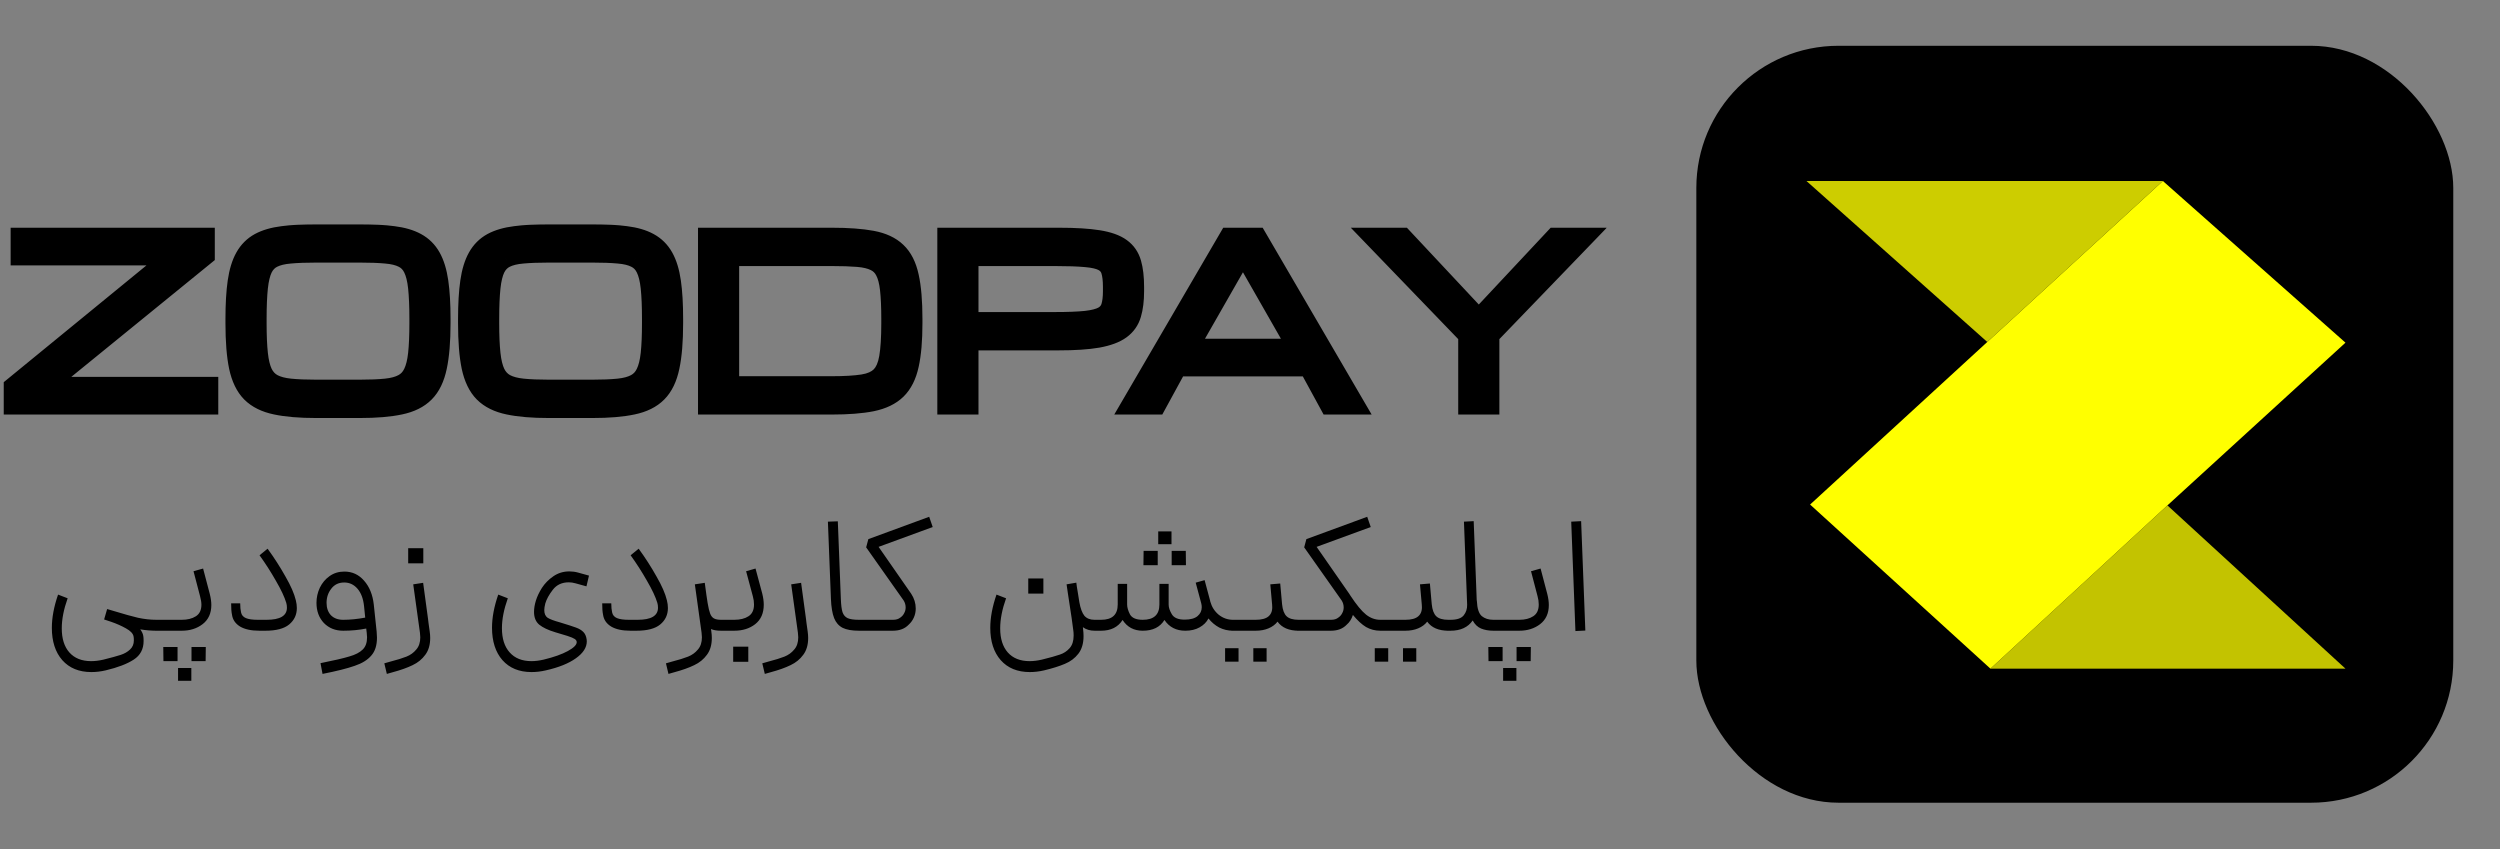 <svg width="983" height="334" viewBox="0 0 983 334" fill="none" xmlns="http://www.w3.org/2000/svg">
<rect x="0" y="0" width="983" height="334" fill="#808080" stroke="none"/>
<rect x="667" y="18" width="297.624" height="297.624" rx="55.892" fill="black"/>
<g clip-path="url(#clip0_3_25)">
<path d="M922.239 262.917H782.637L852.228 198.722L922.239 262.917Z" fill="#C3C300"/>
<path d="M781.398 134.465L710.298 71.17H850.445L781.398 134.465Z" fill="#CDCD00"/>
<path d="M782.637 262.917L712.098 198.722L711.728 198.386L781.398 134.465L850.445 71.17L921.934 134.465L922.239 134.738L852.228 198.722L782.637 262.917Z" fill="#FFFF00"/>
</g>
<mask id="path-5-outside-1_3_25" maskUnits="userSpaceOnUse" x="1" y="88" width="631" height="77" fill="black">
<rect fill="white" x="1" y="88" width="631" height="77"/>
<path d="M5.455 159V152.181L68.783 100.359H8.182V93.541H80.46V100.359L16.791 152.181H81.824V159H5.455ZM124.313 160.364C117.92 160.364 112.664 159.923 108.545 159.043C104.425 158.19 101.201 156.599 98.871 154.27C96.57 151.94 94.95 148.587 94.013 144.212C93.103 139.837 92.649 134.14 92.649 127.123V125.418C92.649 119.622 92.933 114.764 93.501 110.843C94.069 106.894 95.049 103.683 96.442 101.212C97.834 98.74 99.723 96.851 102.11 95.544C104.525 94.237 107.55 93.356 111.187 92.901C114.824 92.418 119.199 92.177 124.313 92.177H141.488C146.602 92.177 150.977 92.418 154.613 92.901C158.25 93.356 161.262 94.237 163.648 95.544C166.063 96.851 167.967 98.74 169.359 101.212C170.751 103.683 171.731 106.894 172.299 110.843C172.868 114.764 173.152 119.622 173.152 125.418V127.123C173.152 134.14 172.683 139.837 171.745 144.212C170.836 148.587 169.217 151.94 166.887 154.27C164.586 156.599 161.375 158.19 157.256 159.043C153.136 159.923 147.88 160.364 141.488 160.364H124.313ZM124.313 153.289H141.488C145.55 153.289 148.974 153.147 151.758 152.863C154.542 152.579 156.801 151.968 158.534 151.031C160.296 150.093 161.631 148.673 162.54 146.769C163.478 144.865 164.117 142.323 164.458 139.141C164.799 135.959 164.969 131.953 164.969 127.123V125.418C164.969 120.418 164.799 116.298 164.458 113.059C164.117 109.82 163.478 107.263 162.54 105.388C161.631 103.513 160.296 102.149 158.534 101.297C156.801 100.416 154.542 99.862 151.758 99.635C148.974 99.379 145.55 99.251 141.488 99.251H124.313C120.25 99.251 116.827 99.379 114.042 99.635C111.258 99.862 108.985 100.416 107.224 101.297C105.491 102.149 104.155 103.513 103.218 105.388C102.309 107.263 101.683 109.82 101.343 113.059C101.002 116.298 100.831 120.418 100.831 125.418V127.123C100.831 131.953 101.002 135.959 101.343 139.141C101.683 142.323 102.309 144.865 103.218 146.769C104.155 148.673 105.491 150.093 107.224 151.031C108.985 151.968 111.258 152.579 114.042 152.863C116.827 153.147 120.25 153.289 124.313 153.289ZM215.768 160.364C209.376 160.364 204.12 159.923 200 159.043C195.881 158.19 192.656 156.599 190.326 154.27C188.025 151.94 186.406 148.587 185.468 144.212C184.559 139.837 184.104 134.14 184.104 127.123V125.418C184.104 119.622 184.388 114.764 184.957 110.843C185.525 106.894 186.505 103.683 187.897 101.212C189.289 98.74 191.179 96.851 193.565 95.544C195.98 94.237 199.006 93.356 202.643 92.901C206.279 92.418 210.654 92.177 215.768 92.177H232.943C238.057 92.177 242.432 92.418 246.069 92.901C249.706 93.356 252.717 94.237 255.104 95.544C257.519 96.851 259.422 98.74 260.814 101.212C262.206 103.683 263.187 106.894 263.755 110.843C264.323 114.764 264.607 119.622 264.607 125.418V127.123C264.607 134.14 264.138 139.837 263.201 144.212C262.292 148.587 260.672 151.94 258.343 154.27C256.041 156.599 252.831 158.19 248.711 159.043C244.592 159.923 239.336 160.364 232.943 160.364H215.768ZM215.768 153.289H232.943C237.006 153.289 240.429 153.147 243.214 152.863C245.998 152.579 248.257 151.968 249.99 151.031C251.751 150.093 253.086 148.673 253.996 146.769C254.933 144.865 255.572 142.323 255.913 139.141C256.254 135.959 256.425 131.953 256.425 127.123V125.418C256.425 120.418 256.254 116.298 255.913 113.059C255.572 109.82 254.933 107.263 253.996 105.388C253.086 103.513 251.751 102.149 249.99 101.297C248.257 100.416 245.998 99.862 243.214 99.635C240.429 99.379 237.006 99.251 232.943 99.251H215.768C211.706 99.251 208.282 99.379 205.498 99.635C202.714 99.862 200.441 100.416 198.679 101.297C196.946 102.149 195.611 103.513 194.673 105.388C193.764 107.263 193.139 109.82 192.798 113.059C192.457 116.298 192.287 120.418 192.287 125.418V127.123C192.287 131.953 192.457 135.959 192.798 139.141C193.139 142.323 193.764 144.865 194.673 146.769C195.611 148.673 196.946 150.093 198.679 151.031C200.441 151.968 202.714 152.579 205.498 152.863C208.282 153.147 211.706 153.289 215.768 153.289ZM278.458 159V93.541H327.041C333.433 93.541 338.689 93.924 342.809 94.691C346.929 95.459 350.139 96.95 352.44 99.166C354.77 101.354 356.389 104.55 357.299 108.755C358.236 112.96 358.705 118.514 358.705 125.418V127.123C358.705 133.799 358.236 139.24 357.299 143.445C356.389 147.621 354.77 150.846 352.44 153.119C350.139 155.363 346.929 156.912 342.809 157.764C338.689 158.588 333.433 159 327.041 159H278.458ZM286.64 151.926H327.041C332.126 151.926 336.218 151.684 339.314 151.201C342.411 150.718 344.769 149.667 346.389 148.048C348.008 146.428 349.102 143.956 349.67 140.632C350.238 137.308 350.523 132.805 350.523 127.123V125.418C350.523 120.702 350.352 116.809 350.011 113.741C349.67 110.673 349.031 108.258 348.093 106.496C347.184 104.706 345.849 103.399 344.087 102.575C342.354 101.723 340.096 101.183 337.311 100.956C334.527 100.729 331.104 100.615 327.041 100.615H286.64V151.926ZM372.555 159V93.541H416.365C422.758 93.541 427.9 93.853 431.793 94.478C435.713 95.103 438.682 96.154 440.699 97.632C442.717 99.081 444.08 101.055 444.791 103.556C445.501 106.027 445.856 109.11 445.856 112.803V114.508C445.856 118.031 445.487 121.029 444.748 123.5C444.038 125.944 442.646 127.918 440.572 129.424C438.498 130.93 435.5 132.038 431.58 132.748C427.659 133.43 422.502 133.771 416.11 133.771H380.738V159H372.555ZM437.674 112.803C437.674 110.104 437.418 107.945 436.907 106.326C436.395 104.706 435.372 103.485 433.838 102.661C432.304 101.837 430.017 101.297 426.977 101.041C423.937 100.757 419.874 100.615 414.789 100.615H380.738V126.697H414.789C419.874 126.697 423.937 126.54 426.977 126.228C430.017 125.887 432.304 125.29 433.838 124.438C435.372 123.557 436.395 122.321 436.907 120.73C437.418 119.111 437.674 117.037 437.674 114.508V112.803ZM445.089 159L483.274 93.541H494.184L532.368 159H522.822L514.64 143.999H462.818L454.635 159H445.089ZM466.909 137.18H510.548L488.729 98.996L466.909 137.18ZM577.371 159V131.725L540.55 93.541H551.46L581.463 125.588L611.465 93.541H622.375L585.554 131.725V159H577.371Z"/>
</mask>
<path d="M5.455 159V152.181L68.783 100.359H8.182V93.541H80.46V100.359L16.791 152.181H81.824V159H5.455ZM124.313 160.364C117.92 160.364 112.664 159.923 108.545 159.043C104.425 158.19 101.201 156.599 98.871 154.27C96.57 151.94 94.95 148.587 94.013 144.212C93.103 139.837 92.649 134.14 92.649 127.123V125.418C92.649 119.622 92.933 114.764 93.501 110.843C94.069 106.894 95.049 103.683 96.442 101.212C97.834 98.74 99.723 96.851 102.11 95.544C104.525 94.237 107.55 93.356 111.187 92.901C114.824 92.418 119.199 92.177 124.313 92.177H141.488C146.602 92.177 150.977 92.418 154.613 92.901C158.25 93.356 161.262 94.237 163.648 95.544C166.063 96.851 167.967 98.74 169.359 101.212C170.751 103.683 171.731 106.894 172.299 110.843C172.868 114.764 173.152 119.622 173.152 125.418V127.123C173.152 134.14 172.683 139.837 171.745 144.212C170.836 148.587 169.217 151.94 166.887 154.27C164.586 156.599 161.375 158.19 157.256 159.043C153.136 159.923 147.88 160.364 141.488 160.364H124.313ZM124.313 153.289H141.488C145.55 153.289 148.974 153.147 151.758 152.863C154.542 152.579 156.801 151.968 158.534 151.031C160.296 150.093 161.631 148.673 162.54 146.769C163.478 144.865 164.117 142.323 164.458 139.141C164.799 135.959 164.969 131.953 164.969 127.123V125.418C164.969 120.418 164.799 116.298 164.458 113.059C164.117 109.82 163.478 107.263 162.54 105.388C161.631 103.513 160.296 102.149 158.534 101.297C156.801 100.416 154.542 99.862 151.758 99.635C148.974 99.379 145.55 99.251 141.488 99.251H124.313C120.25 99.251 116.827 99.379 114.042 99.635C111.258 99.862 108.985 100.416 107.224 101.297C105.491 102.149 104.155 103.513 103.218 105.388C102.309 107.263 101.683 109.82 101.343 113.059C101.002 116.298 100.831 120.418 100.831 125.418V127.123C100.831 131.953 101.002 135.959 101.343 139.141C101.683 142.323 102.309 144.865 103.218 146.769C104.155 148.673 105.491 150.093 107.224 151.031C108.985 151.968 111.258 152.579 114.042 152.863C116.827 153.147 120.25 153.289 124.313 153.289ZM215.768 160.364C209.376 160.364 204.12 159.923 200 159.043C195.881 158.19 192.656 156.599 190.326 154.27C188.025 151.94 186.406 148.587 185.468 144.212C184.559 139.837 184.104 134.14 184.104 127.123V125.418C184.104 119.622 184.388 114.764 184.957 110.843C185.525 106.894 186.505 103.683 187.897 101.212C189.289 98.74 191.179 96.851 193.565 95.544C195.98 94.237 199.006 93.356 202.643 92.901C206.279 92.418 210.654 92.177 215.768 92.177H232.943C238.057 92.177 242.432 92.418 246.069 92.901C249.706 93.356 252.717 94.237 255.104 95.544C257.519 96.851 259.422 98.74 260.814 101.212C262.206 103.683 263.187 106.894 263.755 110.843C264.323 114.764 264.607 119.622 264.607 125.418V127.123C264.607 134.14 264.138 139.837 263.201 144.212C262.292 148.587 260.672 151.94 258.343 154.27C256.041 156.599 252.831 158.19 248.711 159.043C244.592 159.923 239.336 160.364 232.943 160.364H215.768ZM215.768 153.289H232.943C237.006 153.289 240.429 153.147 243.214 152.863C245.998 152.579 248.257 151.968 249.99 151.031C251.751 150.093 253.086 148.673 253.996 146.769C254.933 144.865 255.572 142.323 255.913 139.141C256.254 135.959 256.425 131.953 256.425 127.123V125.418C256.425 120.418 256.254 116.298 255.913 113.059C255.572 109.82 254.933 107.263 253.996 105.388C253.086 103.513 251.751 102.149 249.99 101.297C248.257 100.416 245.998 99.862 243.214 99.635C240.429 99.379 237.006 99.251 232.943 99.251H215.768C211.706 99.251 208.282 99.379 205.498 99.635C202.714 99.862 200.441 100.416 198.679 101.297C196.946 102.149 195.611 103.513 194.673 105.388C193.764 107.263 193.139 109.82 192.798 113.059C192.457 116.298 192.287 120.418 192.287 125.418V127.123C192.287 131.953 192.457 135.959 192.798 139.141C193.139 142.323 193.764 144.865 194.673 146.769C195.611 148.673 196.946 150.093 198.679 151.031C200.441 151.968 202.714 152.579 205.498 152.863C208.282 153.147 211.706 153.289 215.768 153.289ZM278.458 159V93.541H327.041C333.433 93.541 338.689 93.924 342.809 94.691C346.929 95.459 350.139 96.95 352.44 99.166C354.77 101.354 356.389 104.55 357.299 108.755C358.236 112.96 358.705 118.514 358.705 125.418V127.123C358.705 133.799 358.236 139.24 357.299 143.445C356.389 147.621 354.77 150.846 352.44 153.119C350.139 155.363 346.929 156.912 342.809 157.764C338.689 158.588 333.433 159 327.041 159H278.458ZM286.64 151.926H327.041C332.126 151.926 336.218 151.684 339.314 151.201C342.411 150.718 344.769 149.667 346.389 148.048C348.008 146.428 349.102 143.956 349.67 140.632C350.238 137.308 350.523 132.805 350.523 127.123V125.418C350.523 120.702 350.352 116.809 350.011 113.741C349.67 110.673 349.031 108.258 348.093 106.496C347.184 104.706 345.849 103.399 344.087 102.575C342.354 101.723 340.096 101.183 337.311 100.956C334.527 100.729 331.104 100.615 327.041 100.615H286.64V151.926ZM372.555 159V93.541H416.365C422.758 93.541 427.9 93.853 431.793 94.478C435.713 95.103 438.682 96.154 440.699 97.632C442.717 99.081 444.08 101.055 444.791 103.556C445.501 106.027 445.856 109.11 445.856 112.803V114.508C445.856 118.031 445.487 121.029 444.748 123.5C444.038 125.944 442.646 127.918 440.572 129.424C438.498 130.93 435.5 132.038 431.58 132.748C427.659 133.43 422.502 133.771 416.11 133.771H380.738V159H372.555ZM437.674 112.803C437.674 110.104 437.418 107.945 436.907 106.326C436.395 104.706 435.372 103.485 433.838 102.661C432.304 101.837 430.017 101.297 426.977 101.041C423.937 100.757 419.874 100.615 414.789 100.615H380.738V126.697H414.789C419.874 126.697 423.937 126.54 426.977 126.228C430.017 125.887 432.304 125.29 433.838 124.438C435.372 123.557 436.395 122.321 436.907 120.73C437.418 119.111 437.674 117.037 437.674 114.508V112.803ZM445.089 159L483.274 93.541H494.184L532.368 159H522.822L514.64 143.999H462.818L454.635 159H445.089ZM466.909 137.18H510.548L488.729 98.996L466.909 137.18ZM577.371 159V131.725L540.55 93.541H551.46L581.463 125.588L611.465 93.541H622.375L585.554 131.725V159H577.371Z" fill="black"/>
<path d="M5.455 159H1.455V163H5.455V159ZM5.455 152.181L2.922 149.086L1.455 150.286V152.181H5.455ZM68.783 100.359L71.317 103.455L79.988 96.359H68.783V100.359ZM8.182 100.359H4.182V104.359H8.182V100.359ZM8.182 93.541V89.541H4.182V93.541H8.182ZM80.46 93.541H84.46V89.541H80.46V93.541ZM80.46 100.359L82.985 103.462L84.46 102.261V100.359H80.46ZM16.791 152.181L14.266 149.079L5.54 156.181H16.791V152.181ZM81.824 152.181H85.824V148.181H81.824V152.181ZM81.824 159V163H85.824V159H81.824ZM9.455 159V152.181H1.455V159H9.455ZM7.988 155.277L71.317 103.455L66.25 97.264L2.922 149.086L7.988 155.277ZM68.783 96.359H8.182V104.359H68.783V96.359ZM12.182 100.359V93.541H4.182V100.359H12.182ZM8.182 97.541H80.46V89.541H8.182V97.541ZM76.46 93.541V100.359H84.46V93.541H76.46ZM77.935 97.257L14.266 149.079L19.316 155.284L82.985 103.462L77.935 97.257ZM16.791 156.181H81.824V148.181H16.791V156.181ZM77.824 152.181V159H85.824V152.181H77.824ZM81.824 155H5.455V163H81.824V155ZM108.545 159.043L109.381 155.131L109.368 155.128L109.355 155.126L108.545 159.043ZM98.871 154.27L96.025 157.081L96.034 157.089L96.042 157.098L98.871 154.27ZM94.013 144.212L90.096 145.026L90.099 145.038L90.101 145.05L94.013 144.212ZM93.501 110.843L97.46 111.417L97.46 111.413L93.501 110.843ZM102.11 95.544L100.206 92.026L100.197 92.031L100.188 92.035L102.11 95.544ZM111.187 92.901L111.683 96.871L111.698 96.869L111.714 96.867L111.187 92.901ZM154.613 92.901L154.087 96.867L154.102 96.869L154.117 96.871L154.613 92.901ZM163.648 95.544L161.727 99.052L161.736 99.057L161.744 99.062L163.648 95.544ZM172.299 110.843L168.34 111.413L168.341 111.417L172.299 110.843ZM171.745 144.212L167.834 143.374L167.832 143.386L167.829 143.398L171.745 144.212ZM166.887 154.27L164.059 151.441L164.05 151.45L164.041 151.459L166.887 154.27ZM157.256 159.043L156.445 155.126L156.432 155.128L156.419 155.131L157.256 159.043ZM158.534 151.031L156.655 147.5L156.643 147.506L156.631 147.512L158.534 151.031ZM162.54 146.769L158.952 145.002L158.941 145.023L158.931 145.045L162.54 146.769ZM162.54 105.388L158.941 107.133L158.952 107.155L158.962 107.177L162.54 105.388ZM158.534 101.297L156.722 104.863L156.757 104.881L156.792 104.898L158.534 101.297ZM151.758 99.635L151.392 103.618L151.413 103.62L151.433 103.622L151.758 99.635ZM114.042 99.635L114.368 103.622L114.388 103.62L114.408 103.618L114.042 99.635ZM107.224 101.297L108.989 104.886L109.001 104.881L109.013 104.875L107.224 101.297ZM103.218 105.388L99.64 103.599L99.629 103.621L99.618 103.643L103.218 105.388ZM103.218 146.769L99.608 148.493L99.619 148.515L99.629 148.536L103.218 146.769ZM107.224 151.031L105.32 154.549L105.332 154.555L105.344 154.562L107.224 151.031ZM124.313 156.364C118.073 156.364 113.124 155.931 109.381 155.131L107.709 162.954C112.205 163.916 117.768 164.364 124.313 164.364V156.364ZM109.355 155.126C105.79 154.388 103.343 153.084 101.699 151.441L96.042 157.098C99.058 160.114 103.06 161.993 107.734 162.96L109.355 155.126ZM101.717 151.459C100.114 149.836 98.758 147.268 97.924 143.374L90.101 145.05C91.142 149.907 93.025 154.044 96.025 157.081L101.717 151.459ZM97.929 143.398C97.097 139.397 96.649 134.003 96.649 127.123H88.649C88.649 134.278 89.109 140.276 90.096 145.026L97.929 143.398ZM96.649 127.123V125.418H88.649V127.123H96.649ZM96.649 125.418C96.649 119.735 96.928 115.083 97.46 111.417L89.542 110.269C88.937 114.445 88.649 119.509 88.649 125.418H96.649ZM97.46 111.413C97.984 107.769 98.855 105.079 99.927 103.175L92.956 99.249C91.244 102.288 90.154 106.019 89.542 110.273L97.46 111.413ZM99.927 103.175C100.969 101.325 102.329 99.984 104.031 99.052L100.188 92.035C97.118 93.717 94.699 96.155 92.956 99.249L99.927 103.175ZM104.013 99.062C105.872 98.056 108.384 97.283 111.683 96.871L110.691 88.932C106.717 89.429 103.177 90.418 100.206 92.026L104.013 99.062ZM111.714 96.867C115.123 96.414 119.312 96.177 124.313 96.177V88.177C119.086 88.177 114.525 88.423 110.66 88.936L111.714 96.867ZM124.313 96.177H141.488V88.177H124.313V96.177ZM141.488 96.177C146.488 96.177 150.678 96.414 154.087 96.867L155.14 88.936C151.276 88.423 146.715 88.177 141.488 88.177V96.177ZM154.117 96.871C157.417 97.283 159.906 98.055 161.727 99.052L165.569 92.035C162.617 90.418 159.083 89.429 155.11 88.932L154.117 96.871ZM161.744 99.062C163.473 99.997 164.839 101.337 165.874 103.175L172.844 99.249C171.095 96.143 168.653 93.704 165.552 92.026L161.744 99.062ZM165.874 103.175C166.946 105.079 167.816 107.769 168.34 111.413L176.259 110.273C175.646 106.019 174.556 102.288 172.844 99.249L165.874 103.175ZM168.341 111.417C168.872 115.083 169.152 119.735 169.152 125.418H177.152C177.152 119.509 176.863 114.445 176.258 110.269L168.341 111.417ZM169.152 125.418V127.123H177.152V125.418H169.152ZM169.152 127.123C169.152 133.998 168.689 139.383 167.834 143.374L175.657 145.05C176.677 140.29 177.152 134.282 177.152 127.123H169.152ZM167.829 143.398C167.024 147.275 165.673 149.827 164.059 151.441L169.716 157.098C172.761 154.053 174.649 149.9 175.662 145.026L167.829 143.398ZM164.041 151.459C162.433 153.087 160.011 154.388 156.445 155.126L158.066 162.96C162.74 161.993 166.739 160.112 169.733 157.081L164.041 151.459ZM156.419 155.131C152.677 155.931 147.727 156.364 141.488 156.364V164.364C148.033 164.364 153.595 163.916 158.092 162.954L156.419 155.131ZM141.488 156.364H124.313V164.364H141.488V156.364ZM124.313 157.289H141.488V149.289H124.313V157.289ZM141.488 157.289C145.631 157.289 149.2 157.145 152.164 156.843L151.352 148.884C148.748 149.15 145.469 149.289 141.488 149.289V157.289ZM152.164 156.843C155.269 156.526 158.089 155.819 160.437 154.549L156.631 147.512C155.513 148.117 153.816 148.632 151.352 148.884L152.164 156.843ZM160.414 154.562C162.975 153.198 164.894 151.121 166.15 148.493L158.931 145.045C158.368 146.224 157.617 146.988 156.655 147.5L160.414 154.562ZM166.129 148.536C167.351 146.055 168.067 143.002 168.435 139.567L160.481 138.714C160.167 141.643 159.605 143.676 158.952 145.002L166.129 148.536ZM168.435 139.567C168.797 136.191 168.969 132.031 168.969 127.123H160.969C160.969 131.874 160.801 135.726 160.481 138.714L168.435 139.567ZM168.969 127.123V125.418H160.969V127.123H168.969ZM168.969 125.418C168.969 120.343 168.797 116.071 168.436 112.64L160.48 113.478C160.801 116.525 160.969 120.492 160.969 125.418H168.969ZM168.436 112.64C168.07 109.159 167.355 106.073 166.118 103.599L158.962 107.177C159.601 108.453 160.164 110.481 160.48 113.478L168.436 112.64ZM166.139 103.643C164.865 101.014 162.903 98.967 160.276 97.696L156.792 104.898C157.689 105.332 158.397 106.012 158.941 107.133L166.139 103.643ZM160.346 97.731C157.994 96.536 155.178 95.901 152.084 95.648L151.433 103.622C153.907 103.824 155.608 104.297 156.722 104.863L160.346 97.731ZM152.124 95.652C149.177 95.381 145.623 95.251 141.488 95.251V103.251C145.478 103.251 148.77 103.377 151.392 103.618L152.124 95.652ZM141.488 95.251H124.313V103.251H141.488V95.251ZM124.313 95.251C120.177 95.251 116.623 95.381 113.677 95.652L114.408 103.618C117.03 103.377 120.323 103.251 124.313 103.251V95.251ZM113.717 95.648C110.62 95.901 107.802 96.536 105.435 97.719L109.013 104.875C110.168 104.297 111.896 103.823 114.368 103.622L113.717 95.648ZM105.458 97.708C102.872 98.979 100.933 101.013 99.64 103.599L106.795 107.177C107.377 106.013 108.109 105.319 108.989 104.886L105.458 97.708ZM99.618 103.643C98.426 106.102 97.73 109.17 97.365 112.64L105.321 113.478C105.637 110.47 106.191 108.425 106.817 107.133L99.618 103.643ZM97.365 112.64C97.003 116.071 96.831 120.343 96.831 125.418H104.831C104.831 120.492 105 116.525 105.321 113.478L97.365 112.64ZM96.831 125.418V127.123H104.831V125.418H96.831ZM96.831 127.123C96.831 132.031 97.004 136.191 97.365 139.567L105.32 138.714C105 135.726 104.831 131.874 104.831 127.123H96.831ZM97.365 139.567C97.732 142.991 98.43 146.027 99.608 148.493L106.827 145.045C106.187 143.704 105.635 141.655 105.32 138.714L97.365 139.567ZM99.629 148.536C100.904 151.124 102.801 153.186 105.32 154.549L109.127 147.512C108.181 147.001 107.407 146.221 106.806 145.002L99.629 148.536ZM105.344 154.562C107.708 155.82 110.529 156.525 113.636 156.843L114.448 148.884C111.987 148.633 110.263 148.117 109.103 147.5L105.344 154.562ZM113.636 156.843C116.601 157.145 120.169 157.289 124.313 157.289V149.289C120.331 149.289 117.053 149.15 114.448 148.884L113.636 156.843ZM200 159.043L200.837 155.131L200.824 155.128L200.811 155.126L200 159.043ZM190.326 154.27L187.481 157.081L187.489 157.089L187.498 157.098L190.326 154.27ZM185.468 144.212L181.552 145.026L181.554 145.038L181.557 145.05L185.468 144.212ZM184.957 110.843L188.915 111.417L188.916 111.413L184.957 110.843ZM193.565 95.544L191.661 92.026L191.653 92.031L191.644 92.035L193.565 95.544ZM202.643 92.901L203.139 96.871L203.154 96.869L203.169 96.867L202.643 92.901ZM246.069 92.901L245.542 96.867L245.558 96.869L245.573 96.871L246.069 92.901ZM255.104 95.544L253.182 99.052L253.191 99.057L253.2 99.062L255.104 95.544ZM263.755 110.843L259.796 111.413L259.796 111.417L263.755 110.843ZM263.201 144.212L259.29 143.374L259.287 143.386L259.285 143.398L263.201 144.212ZM258.343 154.27L255.514 151.441L255.505 151.45L255.497 151.459L258.343 154.27ZM248.711 159.043L247.901 155.126L247.888 155.128L247.875 155.131L248.711 159.043ZM249.99 151.031L248.11 147.5L248.098 147.506L248.086 147.512L249.99 151.031ZM253.996 146.769L250.407 145.002L250.397 145.023L250.386 145.045L253.996 146.769ZM253.996 105.388L250.396 107.133L250.407 107.155L250.418 107.177L253.996 105.388ZM249.99 101.297L248.177 104.863L248.212 104.881L248.247 104.898L249.99 101.297ZM243.214 99.635L242.848 103.618L242.868 103.62L242.888 103.622L243.214 99.635ZM205.498 99.635L205.823 103.622L205.843 103.62L205.864 103.618L205.498 99.635ZM198.679 101.297L200.444 104.886L200.456 104.881L200.468 104.875L198.679 101.297ZM194.673 105.388L191.095 103.599L191.085 103.621L191.074 103.643L194.673 105.388ZM194.673 146.769L191.064 148.493L191.074 148.515L191.085 148.536L194.673 146.769ZM198.679 151.031L196.776 154.549L196.788 154.555L196.8 154.562L198.679 151.031ZM215.768 156.364C209.529 156.364 204.579 155.931 200.837 155.131L199.164 162.954C203.661 163.916 209.223 164.364 215.768 164.364V156.364ZM200.811 155.126C197.245 154.388 194.798 153.084 193.155 151.441L187.498 157.098C190.514 160.114 194.516 161.993 199.19 162.96L200.811 155.126ZM193.172 151.459C191.569 149.836 190.214 147.268 189.379 143.374L181.557 145.05C182.597 149.907 184.481 154.044 187.481 157.081L193.172 151.459ZM189.384 143.398C188.553 139.397 188.104 134.003 188.104 127.123H180.104C180.104 134.278 180.565 140.276 181.552 145.026L189.384 143.398ZM188.104 127.123V125.418H180.104V127.123H188.104ZM188.104 125.418C188.104 119.735 188.384 115.083 188.915 111.417L180.998 110.269C180.393 114.445 180.104 119.509 180.104 125.418H188.104ZM188.916 111.413C189.44 107.769 190.31 105.079 191.382 103.175L184.412 99.249C182.7 102.288 181.61 106.019 180.997 110.273L188.916 111.413ZM191.382 103.175C192.424 101.325 193.784 99.984 195.486 99.052L191.644 92.035C188.573 93.717 186.154 96.155 184.412 99.249L191.382 103.175ZM195.469 99.062C197.327 98.056 199.84 97.283 203.139 96.871L202.146 88.932C198.172 89.429 194.633 90.418 191.661 92.026L195.469 99.062ZM203.169 96.867C206.578 96.414 210.768 96.177 215.768 96.177V88.177C210.541 88.177 205.98 88.423 202.116 88.936L203.169 96.867ZM215.768 96.177H232.943V88.177H215.768V96.177ZM232.943 96.177C237.944 96.177 242.133 96.414 245.542 96.867L246.596 88.936C242.731 88.423 238.17 88.177 232.943 88.177V96.177ZM245.573 96.871C248.873 97.283 251.362 98.055 253.182 99.052L257.025 92.035C254.072 90.418 250.539 89.429 246.565 88.932L245.573 96.871ZM253.2 99.062C254.929 99.997 256.294 101.337 257.329 103.175L264.3 99.249C262.55 96.143 260.108 93.704 257.007 92.026L253.2 99.062ZM257.329 103.175C258.401 105.079 259.271 107.769 259.796 111.413L267.714 110.273C267.102 106.019 266.012 102.288 264.3 99.249L257.329 103.175ZM259.796 111.417C260.328 115.083 260.607 119.735 260.607 125.418H268.607C268.607 119.509 268.319 114.445 267.714 110.269L259.796 111.417ZM260.607 125.418V127.123H268.607V125.418H260.607ZM260.607 127.123C260.607 133.998 260.145 139.383 259.29 143.374L267.112 145.05C268.132 140.29 268.607 134.282 268.607 127.123H260.607ZM259.285 143.398C258.479 147.275 257.128 149.827 255.514 151.441L261.171 157.098C264.216 154.053 266.104 149.9 267.117 145.026L259.285 143.398ZM255.497 151.459C253.888 153.087 251.466 154.388 247.901 155.126L249.522 162.96C254.196 161.993 258.194 160.112 261.188 157.081L255.497 151.459ZM247.875 155.131C244.132 155.931 239.183 156.364 232.943 156.364V164.364C239.488 164.364 245.051 163.916 249.547 162.954L247.875 155.131ZM232.943 156.364H215.768V164.364H232.943V156.364ZM215.768 157.289H232.943V149.289H215.768V157.289ZM232.943 157.289C237.087 157.289 240.655 157.145 243.62 156.843L242.808 148.884C240.203 149.15 236.925 149.289 232.943 149.289V157.289ZM243.62 156.843C246.725 156.526 249.545 155.819 251.893 154.549L248.086 147.512C246.969 148.117 245.271 148.632 242.808 148.884L243.62 156.843ZM251.869 154.562C254.43 153.198 256.35 151.121 257.605 148.493L250.386 145.045C249.823 146.224 249.072 146.988 248.11 147.5L251.869 154.562ZM257.584 148.536C258.806 146.055 259.523 143.002 259.891 139.567L251.936 138.714C251.622 141.643 251.06 143.676 250.407 145.002L257.584 148.536ZM259.891 139.567C260.252 136.191 260.425 132.031 260.425 127.123H252.425C252.425 131.874 252.256 135.726 251.936 138.714L259.891 139.567ZM260.425 127.123V125.418H252.425V127.123H260.425ZM260.425 125.418C260.425 120.343 260.253 116.071 259.891 112.64L251.935 113.478C252.256 116.525 252.425 120.492 252.425 125.418H260.425ZM259.891 112.64C259.525 109.159 258.81 106.073 257.573 103.599L250.418 107.177C251.056 108.453 251.62 110.481 251.935 113.478L259.891 112.64ZM257.595 103.643C256.32 101.014 254.358 98.967 251.732 97.696L248.247 104.898C249.144 105.332 249.853 106.012 250.396 107.133L257.595 103.643ZM251.802 97.731C249.45 96.536 246.633 95.901 243.539 95.648L242.888 103.622C245.362 103.824 247.064 104.297 248.177 104.863L251.802 97.731ZM243.579 95.652C240.633 95.381 237.079 95.251 232.943 95.251V103.251C236.933 103.251 240.226 103.377 242.848 103.618L243.579 95.652ZM232.943 95.251H215.768V103.251H232.943V95.251ZM215.768 95.251C211.633 95.251 208.079 95.381 205.132 95.652L205.864 103.618C208.485 103.377 211.778 103.251 215.768 103.251V95.251ZM205.172 95.648C202.075 95.901 199.257 96.536 196.89 97.719L200.468 104.875C201.624 104.297 203.352 103.823 205.823 103.622L205.172 95.648ZM196.914 97.708C194.328 98.979 192.389 101.013 191.095 103.599L198.251 107.177C198.833 106.013 199.564 105.319 200.444 104.886L196.914 97.708ZM191.074 103.643C189.882 106.102 189.185 109.17 188.82 112.64L196.776 113.478C197.093 110.47 197.646 108.425 198.272 107.133L191.074 103.643ZM188.82 112.64C188.459 116.071 188.287 120.343 188.287 125.418H196.287C196.287 120.492 196.455 116.525 196.776 113.478L188.82 112.64ZM188.287 125.418V127.123H196.287V125.418H188.287ZM188.287 127.123C188.287 132.031 188.459 136.191 188.821 139.567L196.775 138.714C196.455 135.726 196.287 131.874 196.287 127.123H188.287ZM188.821 139.567C189.188 142.991 189.886 146.027 191.064 148.493L198.283 145.045C197.642 143.704 197.09 141.655 196.775 138.714L188.821 139.567ZM191.085 148.536C192.359 151.124 194.256 153.186 196.776 154.549L200.582 147.512C199.636 147.001 198.862 146.221 198.262 145.002L191.085 148.536ZM196.8 154.562C199.163 155.82 201.984 156.525 205.092 156.843L205.904 148.884C203.443 148.633 201.718 148.117 200.559 147.5L196.8 154.562ZM205.092 156.843C208.056 157.145 211.625 157.289 215.768 157.289V149.289C211.787 149.289 208.508 149.15 205.904 148.884L205.092 156.843ZM278.458 159H274.458V163H278.458V159ZM278.458 93.541V89.541H274.458V93.541H278.458ZM352.44 99.166L349.666 102.047L349.684 102.065L349.702 102.082L352.44 99.166ZM357.299 108.755L353.389 109.6L353.392 109.613L353.394 109.625L357.299 108.755ZM357.299 143.445L353.394 142.574L353.392 142.584L353.39 142.594L357.299 143.445ZM352.44 153.119L355.233 155.982L355.234 155.982L352.44 153.119ZM342.809 157.764L343.593 161.686L343.606 161.684L343.619 161.681L342.809 157.764ZM286.64 151.926H282.64V155.926H286.64V151.926ZM348.093 106.496L344.527 108.308L344.544 108.342L344.562 108.376L348.093 106.496ZM344.087 102.575L342.322 106.165L342.357 106.182L342.393 106.199L344.087 102.575ZM286.64 100.615V96.615H282.64V100.615H286.64ZM282.458 159V93.541H274.458V159H282.458ZM278.458 97.541H327.041V89.541H278.458V97.541ZM327.041 97.541C333.301 97.541 338.289 97.918 342.077 98.624L343.541 90.759C339.089 89.93 333.565 89.541 327.041 89.541V97.541ZM342.077 98.624C345.663 99.292 348.079 100.519 349.666 102.047L355.215 96.285C352.199 93.381 348.194 91.625 343.541 90.759L342.077 98.624ZM349.702 102.082C351.267 103.552 352.593 105.919 353.389 109.6L361.208 107.91C360.186 103.181 358.273 99.156 355.178 96.25L349.702 102.082ZM353.394 109.625C354.242 113.426 354.705 118.654 354.705 125.418H362.705C362.705 118.374 362.23 112.493 361.203 107.884L353.394 109.625ZM354.705 125.418V127.123H362.705V125.418H354.705ZM354.705 127.123C354.705 133.648 354.244 138.766 353.394 142.574L361.203 144.315C362.229 139.714 362.705 133.951 362.705 127.123H354.705ZM353.39 142.594C352.596 146.241 351.265 148.677 349.647 150.256L355.234 155.982C358.275 153.015 360.183 149.002 361.207 144.296L353.39 142.594ZM349.647 150.255C348.038 151.825 345.597 153.103 341.998 153.847L343.619 161.681C348.26 160.721 352.24 158.902 355.233 155.982L349.647 150.255ZM342.024 153.842C338.26 154.595 333.291 155 327.041 155V163C333.576 163 339.119 162.581 343.593 161.686L342.024 153.842ZM327.041 155H278.458V163H327.041V155ZM286.64 155.926H327.041V147.926H286.64V155.926ZM327.041 155.926C332.223 155.926 336.544 155.682 339.931 155.153L338.698 147.249C335.891 147.687 332.03 147.926 327.041 147.926V155.926ZM339.931 155.153C343.563 154.587 346.813 153.28 349.217 150.876L343.56 145.219C342.726 146.053 341.26 146.849 338.698 147.249L339.931 155.153ZM349.217 150.876C351.639 148.454 352.968 145.08 353.613 141.306L345.727 139.958C345.236 142.833 344.377 144.402 343.56 145.219L349.217 150.876ZM353.613 141.306C354.236 137.66 354.523 132.9 354.523 127.123H346.523C346.523 132.71 346.241 136.956 345.727 139.958L353.613 141.306ZM354.523 127.123V125.418H346.523V127.123H354.523ZM354.523 125.418C354.523 120.622 354.35 116.569 353.987 113.299L346.036 114.183C346.354 117.05 346.523 120.781 346.523 125.418H354.523ZM353.987 113.299C353.617 109.974 352.893 107.001 351.624 104.617L344.562 108.376C345.169 109.514 345.723 111.372 346.036 114.183L353.987 113.299ZM351.66 104.685C350.36 102.127 348.38 100.167 345.782 98.952L342.393 106.199C343.318 106.631 344.008 107.286 344.527 108.308L351.66 104.685ZM345.853 98.986C343.515 97.837 340.717 97.221 337.637 96.969L336.986 104.943C339.474 105.146 341.193 105.61 342.322 106.165L345.853 98.986ZM337.637 96.969C334.708 96.73 331.168 96.615 327.041 96.615V104.615C331.039 104.615 334.346 104.727 336.986 104.943L337.637 96.969ZM327.041 96.615H286.64V104.615H327.041V96.615ZM282.64 100.615V151.926H290.64V100.615H282.64ZM372.555 159H368.555V163H372.555V159ZM372.555 93.541V89.541H368.555V93.541H372.555ZM431.793 94.478L431.158 98.428L431.163 98.428L431.793 94.478ZM440.699 97.632L438.336 100.859L438.351 100.87L438.366 100.881L440.699 97.632ZM444.791 103.556L440.943 104.649L440.946 104.66L444.791 103.556ZM444.748 123.5L440.916 122.355L440.911 122.369L440.907 122.384L444.748 123.5ZM431.58 132.748L432.265 136.689L432.279 136.687L432.293 136.684L431.58 132.748ZM380.738 133.771V129.771H376.738V133.771H380.738ZM380.738 159V163H384.738V159H380.738ZM426.977 101.041L426.605 105.024L426.623 105.026L426.642 105.027L426.977 101.041ZM380.738 100.615V96.615H376.738V100.615H380.738ZM380.738 126.697H376.738V130.697H380.738V126.697ZM426.977 126.228L427.386 130.207L427.404 130.205L427.423 130.203L426.977 126.228ZM433.838 124.438L435.781 127.934L435.805 127.921L435.83 127.907L433.838 124.438ZM436.907 120.73L440.715 121.954L440.718 121.944L440.721 121.935L436.907 120.73ZM376.555 159V93.541H368.555V159H376.555ZM372.555 97.541H416.365V89.541H372.555V97.541ZM416.365 97.541C422.659 97.541 427.564 97.85 431.158 98.428L432.427 90.529C428.237 89.856 422.857 89.541 416.365 89.541V97.541ZM431.163 98.428C434.787 99.006 437.046 99.914 438.336 100.859L443.063 94.405C440.318 92.395 436.64 91.201 432.422 90.528L431.163 98.428ZM438.366 100.881C439.614 101.777 440.467 102.974 440.943 104.649L448.638 102.463C447.694 99.137 445.82 96.385 443.033 94.383L438.366 100.881ZM440.946 104.66C441.519 106.654 441.856 109.336 441.856 112.803H449.856C449.856 108.884 449.483 105.401 448.635 102.451L440.946 104.66ZM441.856 112.803V114.508H449.856V112.803H441.856ZM441.856 114.508C441.856 117.774 441.511 120.362 440.916 122.355L448.581 124.646C449.463 121.695 449.856 118.288 449.856 114.508H441.856ZM440.907 122.384C440.447 123.968 439.583 125.199 438.222 126.187L442.922 132.661C445.709 130.637 447.629 127.92 448.589 124.617L440.907 122.384ZM438.222 126.187C436.829 127.198 434.491 128.156 430.866 128.812L432.293 136.684C436.509 135.92 440.166 134.661 442.922 132.661L438.222 126.187ZM430.894 128.807C427.293 129.433 422.392 129.771 416.11 129.771V137.771C422.612 137.771 428.024 137.426 432.265 136.689L430.894 128.807ZM416.11 129.771H380.738V137.771H416.11V129.771ZM376.738 133.771V159H384.738V133.771H376.738ZM380.738 155H372.555V163H380.738V155ZM441.674 112.803C441.674 109.906 441.406 107.29 440.721 105.121L433.092 107.53C433.43 108.6 433.674 110.302 433.674 112.803H441.674ZM440.721 105.121C439.887 102.48 438.157 100.44 435.731 99.137L431.946 106.185C432.588 106.529 432.904 106.933 433.092 107.53L440.721 105.121ZM435.731 99.137C433.48 97.928 430.548 97.328 427.312 97.055L426.642 105.027C429.485 105.266 431.128 105.745 431.946 106.185L435.731 99.137ZM427.349 97.059C424.131 96.758 419.928 96.615 414.789 96.615V104.615C419.82 104.615 423.743 104.756 426.605 105.024L427.349 97.059ZM414.789 96.615H380.738V104.615H414.789V96.615ZM376.738 100.615V126.697H384.738V100.615H376.738ZM380.738 130.697H414.789V122.697H380.738V130.697ZM414.789 130.697C419.934 130.697 424.151 130.539 427.386 130.207L426.568 122.249C423.723 122.541 419.814 122.697 414.789 122.697V130.697ZM427.423 130.203C430.656 129.84 433.561 129.167 435.781 127.934L431.896 120.941C431.047 121.413 429.378 121.933 426.531 122.253L427.423 130.203ZM435.83 127.907C438.172 126.562 439.879 124.553 440.715 121.954L433.098 119.506C432.911 120.09 432.572 120.552 431.847 120.969L435.83 127.907ZM440.721 121.935C441.4 119.785 441.674 117.266 441.674 114.508H433.674C433.674 116.807 433.436 118.436 433.092 119.526L440.721 121.935ZM441.674 114.508V112.803H433.674V114.508H441.674ZM445.089 159L441.634 156.985L438.125 163H445.089V159ZM483.274 93.541V89.541H480.976L479.819 91.525L483.274 93.541ZM494.184 93.541L497.639 91.525L496.481 89.541H494.184V93.541ZM532.368 159V163H539.332L535.823 156.985L532.368 159ZM522.822 159L519.31 160.915L520.447 163H522.822V159ZM514.64 143.999L518.151 142.084L517.014 139.999H514.64V143.999ZM462.818 143.999V139.999H460.443L459.306 142.084L462.818 143.999ZM454.635 159V163H457.01L458.147 160.915L454.635 159ZM466.909 137.18L463.436 135.196L460.016 141.18H466.909V137.18ZM510.548 137.18V141.18H517.441L514.021 135.196L510.548 137.18ZM488.729 98.996L492.202 97.011L488.729 90.933L485.256 97.011L488.729 98.996ZM448.544 161.015L486.729 95.556L479.819 91.525L441.634 156.985L448.544 161.015ZM483.274 97.541H494.184V89.541H483.274V97.541ZM490.728 95.556L528.913 161.015L535.823 156.985L497.639 91.525L490.728 95.556ZM532.368 155H522.822V163H532.368V155ZM526.334 157.085L518.151 142.084L511.128 145.914L519.31 160.915L526.334 157.085ZM514.64 139.999H462.818V147.999H514.64V139.999ZM459.306 142.084L451.124 157.085L458.147 160.915L466.329 145.914L459.306 142.084ZM454.635 155H445.089V163H454.635V155ZM466.909 141.18H510.548V133.18H466.909V141.18ZM514.021 135.196L492.202 97.011L485.256 100.98L507.075 139.165L514.021 135.196ZM485.256 97.011L463.436 135.196L470.382 139.165L492.202 100.98L485.256 97.011ZM577.371 159H573.371V163H577.371V159ZM577.371 131.725H581.371V130.111L580.251 128.949L577.371 131.725ZM540.55 93.541V89.541H531.137L537.671 96.317L540.55 93.541ZM551.46 93.541L554.38 90.807L553.195 89.541H551.46V93.541ZM581.463 125.588L578.542 128.322L581.463 131.441L584.383 128.322L581.463 125.588ZM611.465 93.541V89.541H609.73L608.545 90.807L611.465 93.541ZM622.375 93.541L625.254 96.317L631.788 89.541H622.375V93.541ZM585.554 131.725L582.674 128.949L581.554 130.111V131.725H585.554ZM585.554 159V163H589.554V159H585.554ZM581.371 159V131.725H573.371V159H581.371ZM580.251 128.949L543.43 90.764L537.671 96.317L574.492 134.502L580.251 128.949ZM540.55 97.541H551.46V89.541H540.55V97.541ZM548.54 96.274L578.542 128.322L584.383 122.855L554.38 90.807L548.54 96.274ZM584.383 128.322L614.385 96.274L608.545 90.807L578.542 122.855L584.383 128.322ZM611.465 97.541H622.375V89.541H611.465V97.541ZM619.495 90.764L582.674 128.949L588.433 134.502L625.254 96.317L619.495 90.764ZM581.554 131.725V159H589.554V131.725H581.554ZM585.554 155H577.371V163H585.554V155Z" fill="black" mask="url(#path-5-outside-1_3_25)"/>
<path d="M41.533 263.595C39.639 264.035 37.767 264.256 35.916 264.256C31.07 264.256 27.26 262.692 24.485 259.564C21.753 256.436 20.388 252.207 20.388 246.877C20.388 242.868 21.203 238.507 22.833 233.793L26.599 235.247C25.057 239.564 24.286 243.507 24.286 247.075C24.286 251.128 25.277 254.278 27.26 256.524C29.286 258.815 32.15 259.96 35.85 259.96C37.348 259.96 38.956 259.762 40.674 259.366C43.67 258.617 45.916 258 47.414 257.516C48.912 257.031 50.146 256.326 51.115 255.401C52.128 254.476 52.635 253.264 52.635 251.767C52.635 251.062 52.591 250.533 52.502 250.181C52.282 249.079 51.291 248.044 49.529 247.075C47.811 246.106 45.872 245.247 43.714 244.498L40.938 243.573L42.128 239.476L45.035 240.335C48.78 241.48 51.864 242.339 54.287 242.912C56.754 243.44 59.176 243.705 61.555 243.705L61.82 245.819L61.555 248C59.485 248 57.348 247.824 55.146 247.471C55.806 248.352 56.203 249.211 56.335 250.048C56.423 250.489 56.467 251.15 56.467 252.031C56.467 255.247 55.168 257.692 52.569 259.366C50.013 261.04 46.335 262.449 41.533 263.595ZM60.892 243.705H71.465C73.712 243.705 75.562 243.242 77.016 242.317C78.47 241.392 79.197 239.872 79.197 237.758C79.197 236.877 79.02 235.775 78.668 234.454L76.091 224.608L79.858 223.55L82.501 233.595C82.897 235.18 83.095 236.612 83.095 237.89C83.095 241.15 81.95 243.661 79.659 245.423C77.412 247.141 74.681 248 71.465 248H60.892V243.705ZM69.813 254.41V259.96H64.263L64.197 254.41H69.813ZM70.011 262.67H75.232V267.692H70.011V262.67ZM75.298 254.41H80.915L80.849 259.96H75.298V254.41ZM101.983 248C98.767 248 96.234 247.449 94.384 246.348C92.534 245.203 91.477 243.639 91.212 241.656C90.992 240.643 90.882 239.167 90.882 237.229H94.45C94.45 238.639 94.56 239.828 94.781 240.797C95.001 241.855 95.64 242.603 96.697 243.044C97.754 243.485 99.318 243.705 101.389 243.705H104.825C110.155 243.705 112.82 242.119 112.82 238.947C112.82 238.242 112.732 237.603 112.556 237.031C111.851 234.696 110.508 231.832 108.525 228.44C106.587 225.004 104.428 221.634 102.049 218.33L105.221 215.753C107.82 219.321 110.155 222.956 112.226 226.656C114.34 230.313 115.706 233.44 116.323 236.04C116.587 237.097 116.719 238.11 116.719 239.079C116.719 241.722 115.706 243.881 113.68 245.555C111.697 247.185 108.591 248 104.362 248H101.983ZM126.024 260.753C131.31 259.696 135.099 258.815 137.39 258.11C139.725 257.449 141.465 256.546 142.61 255.401C143.756 254.3 144.328 252.692 144.328 250.577C144.328 250.269 144.284 249.674 144.196 248.793L143.998 247.141C141.134 247.714 138.117 248 134.945 248C131.861 248 129.328 246.987 127.346 244.96C125.407 242.89 124.438 240.247 124.438 237.031C124.438 234.96 124.879 232.978 125.76 231.084C126.685 229.189 127.962 227.669 129.592 226.524C131.266 225.335 133.205 224.74 135.407 224.74C138.491 224.74 141.068 225.929 143.139 228.308C145.253 230.687 146.531 233.815 146.971 237.692L148.095 248.33C148.183 249.476 148.227 250.269 148.227 250.709C148.227 253.749 147.478 256.106 145.98 257.78C144.526 259.498 142.346 260.842 139.438 261.811C136.575 262.824 132.368 263.881 126.817 264.983L126.024 260.753ZM128.403 237.031C128.403 239.057 128.976 240.687 130.121 241.921C131.31 243.11 132.918 243.705 134.945 243.705C137.632 243.705 140.518 243.418 143.601 242.846L143.139 238.286C142.83 235.379 141.971 233.11 140.562 231.48C139.152 229.85 137.412 229.035 135.341 229.035C133.183 229.035 131.487 229.85 130.253 231.48C129.02 233.066 128.403 234.916 128.403 237.031ZM151.115 260.82L153.428 260.159C156.159 259.454 158.295 258.793 159.837 258.176C161.379 257.56 162.657 256.634 163.67 255.401C164.727 254.212 165.256 252.604 165.256 250.577C165.256 250.181 165.212 249.586 165.124 248.793L162.481 229.762L166.379 229.167L168.296 243.308L168.494 244.96C168.626 245.665 168.78 246.767 168.956 248.264C169.089 249.189 169.155 250.048 169.155 250.841C169.155 253.529 168.516 255.731 167.238 257.449C165.961 259.212 164.287 260.577 162.216 261.546C160.146 262.56 157.547 263.485 154.419 264.322L152.106 264.983L151.115 260.82ZM160.498 215.555H166.445V221.502H160.498V215.555ZM214.606 263.595C212.711 264.035 210.839 264.256 208.989 264.256C204.143 264.256 200.332 262.692 197.557 259.564C194.826 256.436 193.46 252.185 193.46 246.811C193.46 242.846 194.275 238.507 195.905 233.793L199.672 235.247C198.13 239.564 197.359 243.485 197.359 247.009C197.359 251.106 198.372 254.278 200.399 256.524C202.425 258.815 205.288 259.96 208.989 259.96C210.443 259.96 212.029 259.762 213.747 259.366C217.756 258.397 220.927 257.273 223.262 255.996C225.597 254.718 226.764 253.551 226.764 252.493C226.764 252.009 226.5 251.59 225.971 251.238C225.443 250.885 224.496 250.489 223.13 250.048C221.764 249.608 220.156 249.123 218.306 248.595C215.531 247.758 213.438 246.767 212.029 245.621C210.663 244.476 209.98 242.802 209.98 240.599C209.98 239.233 210.222 237.758 210.707 236.172C211.192 234.586 211.985 232.912 213.086 231.15C214.231 229.387 215.729 227.868 217.579 226.59C219.43 225.313 221.522 224.674 223.857 224.674C225.046 224.674 226.192 224.828 227.293 225.136L231.588 226.326L230.597 230.555L226.302 229.365C225.377 229.101 224.496 228.969 223.659 228.969C220.971 228.969 218.879 229.938 217.381 231.877C215.883 233.815 214.892 235.621 214.407 237.295C214.143 238.352 214.011 239.211 214.011 239.872C214.011 241.282 214.452 242.295 215.333 242.912C216.258 243.485 217.844 244.079 220.09 244.696C223.13 245.621 225.245 246.304 226.434 246.744C227.668 247.185 228.637 247.758 229.342 248.463C230.046 249.167 230.487 250.137 230.663 251.37L230.729 252.163C230.729 254.586 229.297 256.811 226.434 258.837C223.615 260.864 219.672 262.449 214.606 263.595ZM247.888 248C244.672 248 242.139 247.449 240.289 246.348C238.439 245.203 237.382 243.639 237.117 241.656C236.897 240.643 236.787 239.167 236.787 237.229H240.355C240.355 238.639 240.465 239.828 240.686 240.797C240.906 241.855 241.545 242.603 242.602 243.044C243.659 243.485 245.223 243.705 247.294 243.705H250.73C256.06 243.705 258.725 242.119 258.725 238.947C258.725 238.242 258.637 237.603 258.461 237.031C257.756 234.696 256.413 231.832 254.43 228.44C252.492 225.004 250.333 221.634 247.954 218.33L251.126 215.753C253.725 219.321 256.06 222.956 258.131 226.656C260.245 230.313 261.611 233.44 262.228 236.04C262.492 237.097 262.624 238.11 262.624 239.079C262.624 241.722 261.611 243.881 259.584 245.555C257.602 247.185 254.496 248 250.267 248H247.888ZM283.524 248C281.895 248 280.573 247.78 279.56 247.339L279.692 248.264C279.824 249.189 279.89 250.048 279.89 250.841C279.89 253.529 279.251 255.731 277.974 257.449C276.696 259.212 275.022 260.577 272.952 261.546C270.881 262.56 268.282 263.485 265.154 264.322L262.841 264.983L261.85 260.82L264.163 260.159C266.894 259.454 269.031 258.793 270.573 258.176C272.115 257.56 273.392 256.634 274.405 255.401C275.463 254.212 275.991 252.604 275.991 250.577C275.991 250.181 275.947 249.586 275.859 248.793L273.216 229.762L277.115 229.167L277.776 234.057L278.238 237.097C278.546 238.947 278.877 240.335 279.229 241.26C279.582 242.185 280.088 242.824 280.749 243.176C281.41 243.529 282.335 243.705 283.524 243.705H283.987L284.251 245.819L283.987 248H283.524ZM283.46 243.705H288.681C291.016 243.705 292.888 243.242 294.298 242.317C295.751 241.392 296.478 239.85 296.478 237.692C296.478 236.634 296.324 235.555 296.016 234.454L293.372 224.608L297.073 223.55L299.716 233.396C300.113 234.982 300.311 236.436 300.311 237.758C300.311 241.106 299.187 243.661 296.941 245.423C294.738 247.141 291.985 248 288.681 248H283.46V243.705ZM288.284 254.278H294.231V260.225H288.284V254.278ZM299.73 260.82L302.043 260.159C304.774 259.454 306.911 258.793 308.453 258.176C309.994 257.56 311.272 256.634 312.285 255.401C313.343 254.212 313.871 252.604 313.871 250.577C313.871 250.181 313.827 249.586 313.739 248.793L311.096 229.762L314.994 229.167L316.911 243.308L317.109 244.96C317.241 245.665 317.395 246.767 317.572 248.264C317.704 249.189 317.77 250.048 317.77 250.841C317.77 253.529 317.131 255.731 315.854 257.449C314.576 259.212 312.902 260.577 310.831 261.546C308.761 262.56 306.162 263.485 303.034 264.322L300.721 264.983L299.73 260.82ZM337.757 248C335.026 248 332.89 247.626 331.348 246.877C329.806 246.084 328.683 244.806 327.978 243.044C327.273 241.238 326.854 238.727 326.722 235.511L325.533 205.114L329.431 204.982L330.621 235.511C330.709 237.89 330.929 239.63 331.282 240.731C331.678 241.833 332.339 242.603 333.264 243.044C334.233 243.485 335.731 243.705 337.757 243.705H338.418L338.683 245.819L338.418 248H337.757ZM337.731 243.705H351.145C352.335 243.705 353.282 243.418 353.987 242.846C354.648 242.405 355.154 241.833 355.507 241.128C355.903 240.423 356.101 239.674 356.101 238.881C356.101 237.868 355.837 236.943 355.308 236.106L340.573 215.224L341.432 211.986L365.353 203.198L366.74 207.229L345.463 215.026L358.282 233.462C359.471 235.269 360.066 237.207 360.066 239.277C360.066 240.511 359.824 241.678 359.339 242.78C358.855 243.881 358.172 244.828 357.291 245.621C355.793 247.207 353.722 248 351.079 248H337.731V243.705ZM430.412 248C428.606 248 427.064 247.537 425.787 246.612L425.853 247.207C425.985 248.264 426.051 249.233 426.051 250.115C426.051 252.978 425.368 255.291 424.003 257.053C422.637 258.815 420.875 260.137 418.716 261.018C416.558 261.943 413.826 262.802 410.522 263.595C408.628 264.035 406.756 264.256 404.905 264.256C400.06 264.256 396.249 262.692 393.474 259.564C390.742 256.436 389.377 252.207 389.377 246.877C389.377 242.868 390.192 238.507 391.822 233.793L395.588 235.247C394.046 239.564 393.275 243.507 393.275 247.075C393.275 251.128 394.267 254.278 396.249 256.524C398.275 258.815 401.139 259.96 404.839 259.96C406.337 259.96 407.945 259.762 409.663 259.366C412.879 258.573 415.236 257.912 416.734 257.383C418.232 256.899 419.509 256.062 420.566 254.872C421.624 253.683 422.152 252.031 422.152 249.916C422.152 249.035 422.108 248.352 422.02 247.868C421.844 246.106 421.139 241.282 419.906 233.396L419.377 229.762L423.21 229.101L423.408 230.621L423.937 233.859L424.399 236.766C424.84 239.233 425.5 241.018 426.381 242.119C427.307 243.176 428.628 243.705 430.346 243.705H432.263L432.527 245.819L432.263 248H430.412ZM404.311 227.449H410.258V233.396H404.311V227.449ZM466.052 248C462.483 248 459.752 246.59 457.858 243.771C456.14 246.59 453.298 248 449.333 248C445.853 248 443.21 246.59 441.404 243.771C439.598 246.59 436.778 248 432.946 248H431.624V243.705H432.946C437.307 243.705 439.487 241.7 439.487 237.692V229.564H443.188V237.692C443.188 238.837 443.562 240.136 444.311 241.59C445.104 243 446.778 243.705 449.333 243.705C453.695 243.705 455.875 241.7 455.875 237.692V229.564H459.51V237.692V237.758C459.51 238.859 459.928 240.114 460.765 241.524C461.602 242.934 463.276 243.639 465.787 243.639C468.078 243.639 469.774 243.176 470.875 242.251C471.977 241.326 472.527 240.159 472.527 238.749C472.527 238.264 472.461 237.758 472.329 237.229L470.149 229.101L473.651 228.11L475.831 236.238L475.898 236.568C476.47 238.639 477.572 240.357 479.202 241.722C480.876 243.044 482.748 243.705 484.818 243.705L485.083 245.819L484.818 248C482.88 248 481.074 247.581 479.4 246.744C477.77 245.863 476.36 244.674 475.171 243.176C474.422 244.63 473.254 245.797 471.668 246.678C470.127 247.559 468.254 248 466.052 248ZM449.664 216.612H455.215V222.229H449.598L449.664 216.612ZM455.413 208.947H460.633V213.969H455.413V208.947ZM460.699 216.612H466.25L466.316 222.229H460.699V216.612ZM484.152 243.705H493.734C496.069 243.705 497.765 243.242 498.822 242.317C499.923 241.348 500.386 239.938 500.21 238.088V237.89L499.483 229.762L503.382 229.432L504.108 237.559C504.329 239.806 504.923 241.392 505.893 242.317C506.862 243.242 508.448 243.705 510.65 243.705L510.915 245.819L510.65 248C506.818 248 504.042 246.811 502.324 244.432C501.443 245.577 500.254 246.458 498.756 247.075C497.302 247.692 495.628 248 493.734 248H484.152V243.705ZM481.707 254.872H486.994V260.159H481.707V254.872ZM492.809 254.872H498.029V260.159H492.809V254.872ZM542.74 248C540.714 248 538.842 247.515 537.124 246.546C535.45 245.533 533.732 243.947 531.969 241.788C531.441 243.418 530.626 244.696 529.524 245.621C528.027 247.207 525.956 248 523.313 248H509.965V243.705H523.379C524.568 243.705 525.516 243.418 526.22 242.846C526.881 242.405 527.388 241.833 527.74 241.128C528.137 240.423 528.335 239.674 528.335 238.881C528.335 237.868 528.071 236.943 527.542 236.106L512.806 215.224L513.665 211.986L537.586 203.198L538.974 207.229L517.696 215.026L530.516 233.462L530.978 234.189C533.357 237.802 535.406 240.291 537.124 241.656C538.842 243.022 540.714 243.705 542.74 243.705H543.666L543.93 245.819L543.666 248H542.74ZM543.005 243.705H552.586C554.921 243.705 556.617 243.242 557.674 242.317C558.776 241.348 559.238 239.938 559.062 238.088V237.89L558.335 229.762L562.234 229.432L562.961 237.559C563.181 239.806 563.776 241.392 564.745 242.317C565.714 243.242 567.3 243.705 569.503 243.705L569.767 245.819L569.503 248C565.67 248 562.895 246.811 561.177 244.432C560.296 245.577 559.106 246.458 557.608 247.075C556.155 247.692 554.481 248 552.586 248H543.005V243.705ZM540.56 254.872H545.846V260.159H540.56V254.872ZM551.661 254.872H556.882V260.159H551.661V254.872ZM587.187 248C585.381 248 583.773 247.714 582.364 247.141C580.998 246.568 579.897 245.511 579.06 243.969C577.209 246.656 574.302 248 570.337 248H568.817V243.705H570.337C572.892 243.705 574.632 243.11 575.557 241.921C576.482 240.731 576.923 239.344 576.879 237.758L575.623 205.114L579.456 204.916L580.645 235.907L580.712 236.37C580.844 239.277 581.482 241.238 582.628 242.251C583.817 243.22 585.337 243.705 587.187 243.705H588.509L588.773 245.819L588.509 248H587.187ZM587.854 243.705H597.369C599.616 243.705 601.444 243.242 602.854 242.317C604.308 241.392 605.035 239.85 605.035 237.692C605.035 236.634 604.88 235.555 604.572 234.454L601.995 224.608L605.762 223.55L608.405 233.595C608.801 235.18 608.999 236.612 608.999 237.89C608.999 241.15 607.854 243.661 605.563 245.423C603.317 247.141 600.585 248 597.369 248H587.854V243.705ZM590.827 254.41V259.96H585.277L585.211 254.41H590.827ZM591.026 262.67H596.246V267.692H591.026V262.67ZM596.312 254.41H601.929L601.863 259.96H596.312V254.41ZM617.804 205.114L621.702 204.916L623.354 247.934L619.456 248.132L617.804 205.114Z" fill="black"/>
<defs>
<clipPath id="clip0_3_25">
<rect width="211.942" height="191.748" fill="white" transform="translate(710.298 71.17)"/>
</clipPath>
</defs>
</svg>
